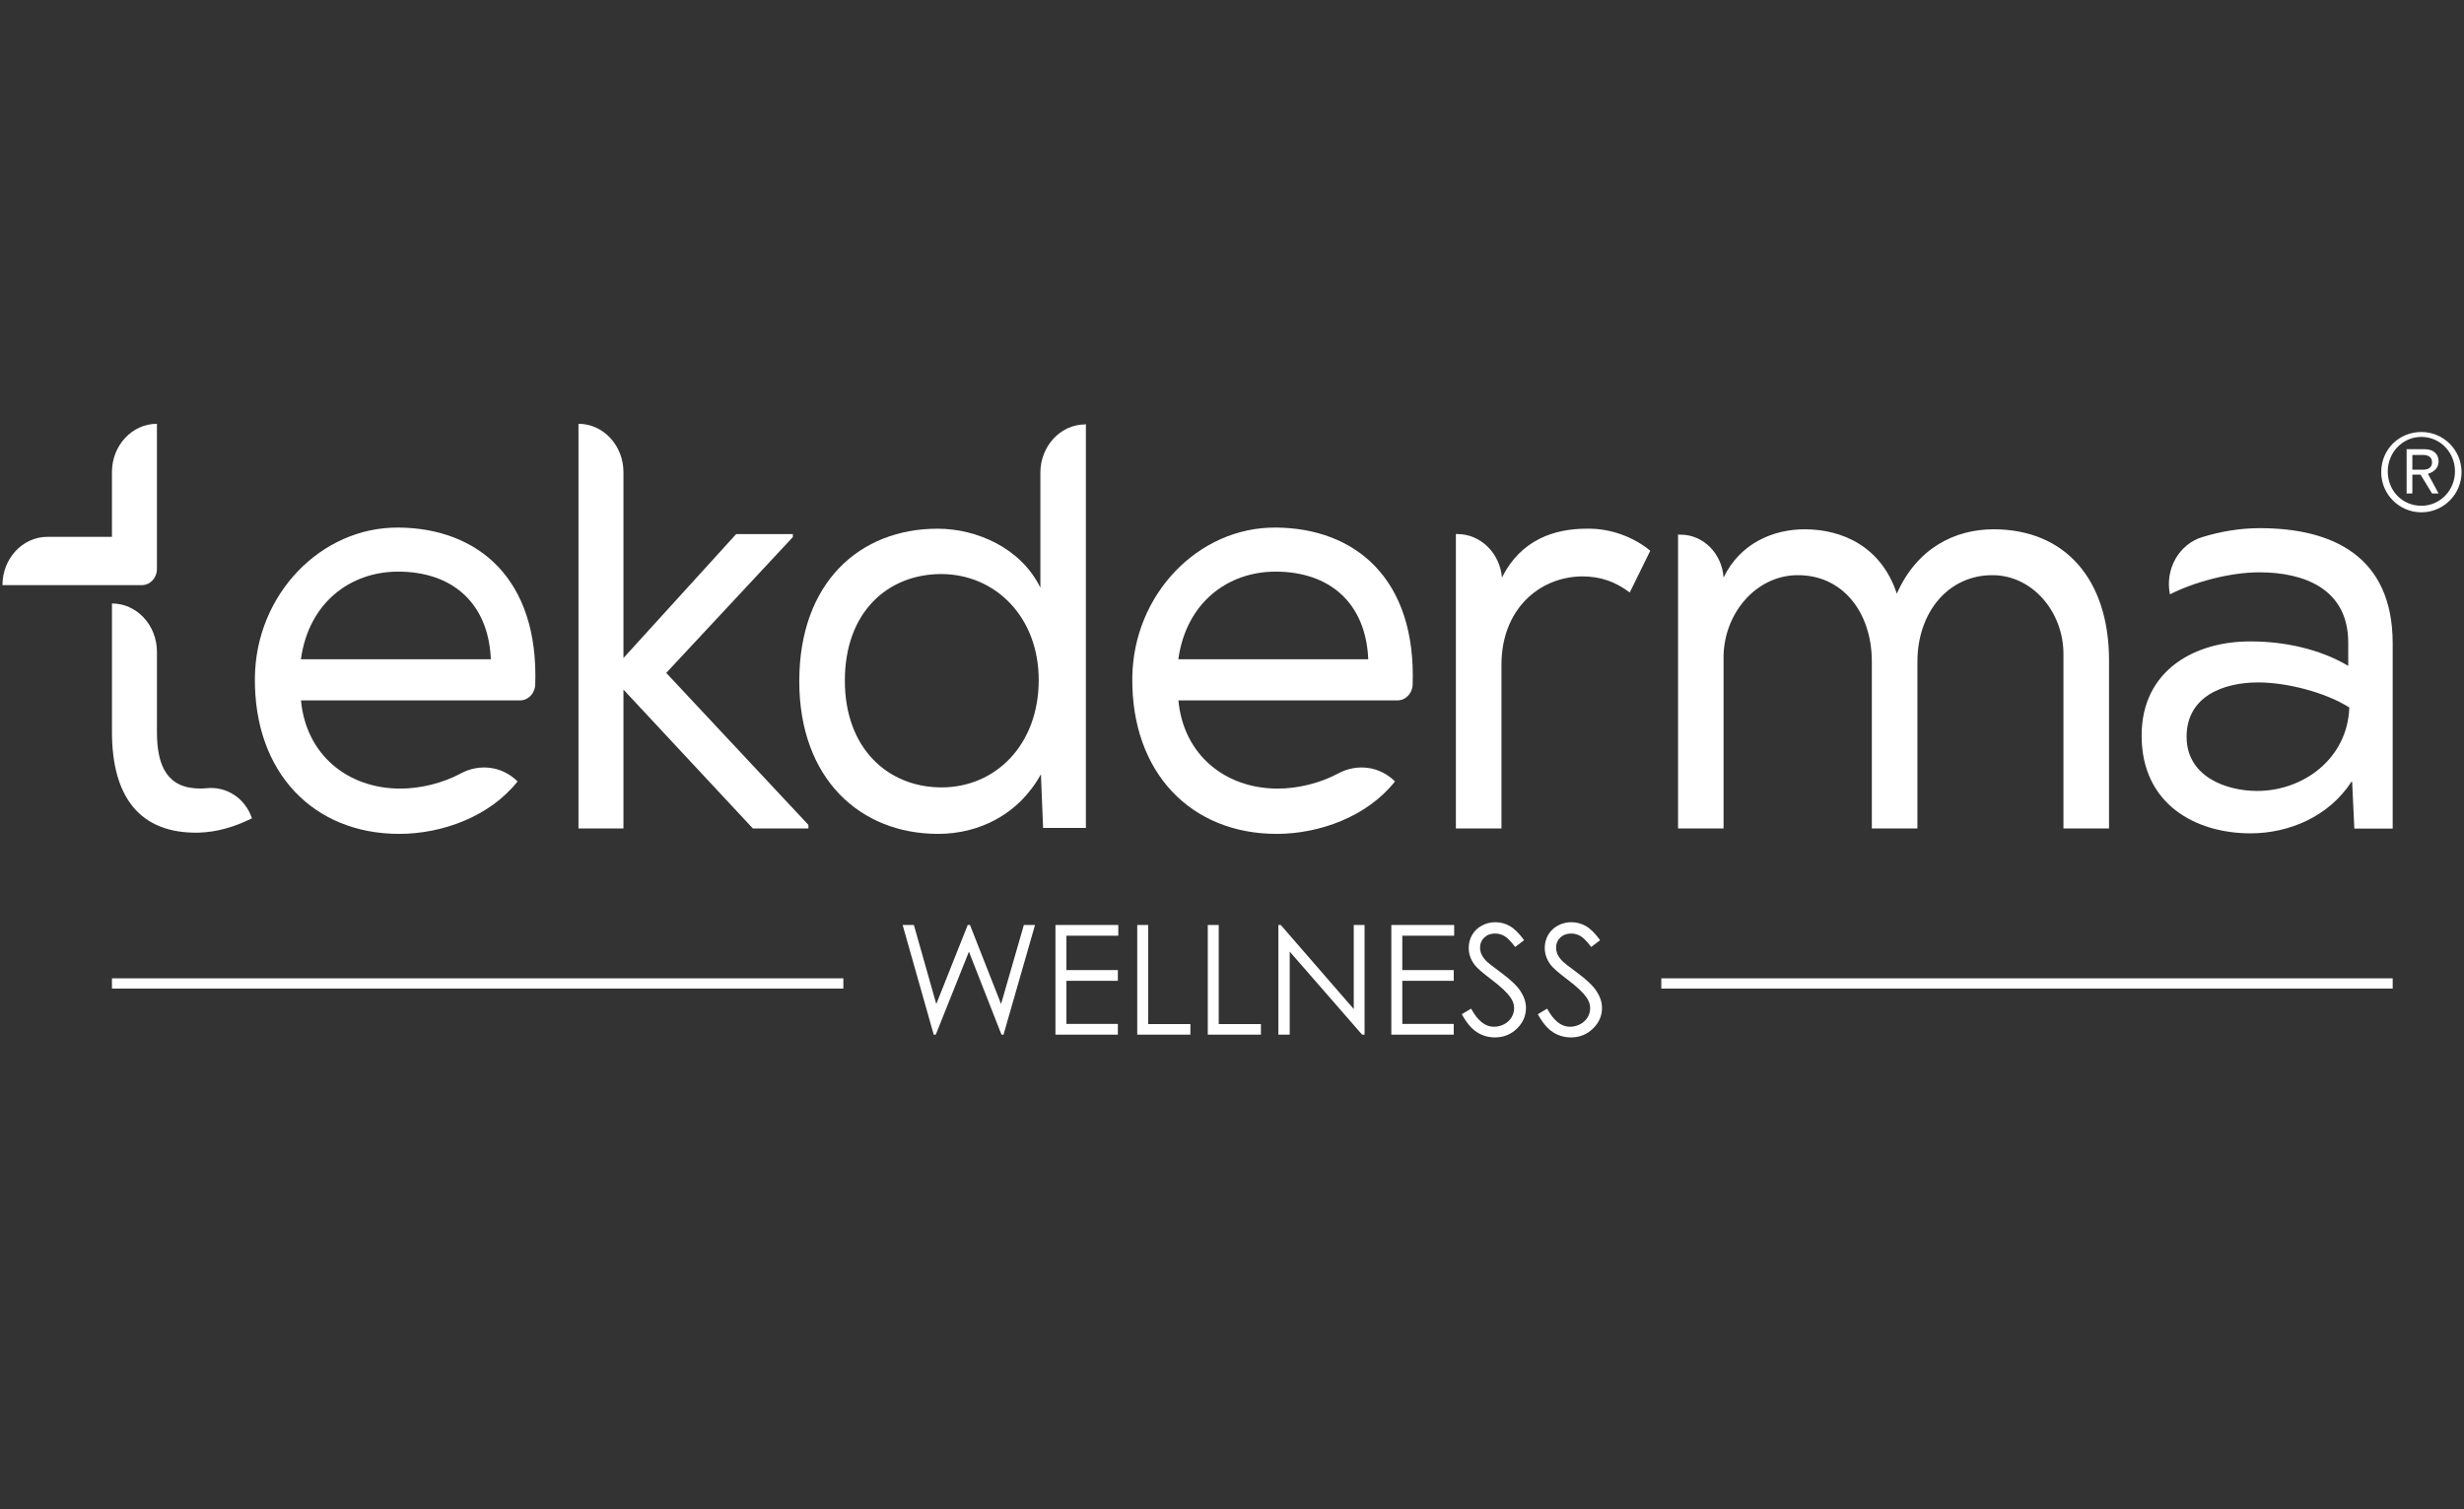 <svg xmlns="http://www.w3.org/2000/svg" xmlns:xlink="http://www.w3.org/1999/xlink" id="Layer_1" x="0px" y="0px" viewBox="0 0 300.6 184.1" style="enable-background:new 0 0 300.6 184.1;" xml:space="preserve"><rect x="0" y="0" width="300.6" height="184.1" fill="#333333" stroke="none"/><style type="text/css">	.st0{fill:#FFFFFF;}</style><g>	<path class="st0" d="M295.4,52.7c2.7,0,4.9,2.2,4.9,4.9s-2.2,4.9-4.9,4.9  c-2.7,0-4.9-2.2-4.9-4.9C290.5,54.8,292.7,52.7,295.4,52.7 M295.4,61.7  c2.3,0,4.1-1.9,4.1-4.2s-1.8-4.2-4.1-4.2c-2.3,0-4.1,1.9-4.1,4.2  C291.3,59.9,293.1,61.7,295.4,61.7 M295.3,57.9h-1v2.3h-0.7v-5.4h2.2  c1.1,0,1.7,0.6,1.7,1.5c0,0.8-0.6,1.3-1.3,1.5l1.3,2.4h-0.8L295.3,57.9z M294.3,57.3  h1.3c0.8,0,1.1-0.4,1.1-0.9s-0.3-0.9-1.1-0.9h-1.3V57.3z"></path></g><g>	<path class="st0" d="M25.185,96.157c-0.258,0.028-0.506,0.037-0.755,0.037  c-3.996,0-5.284-2.688-5.284-6.905V79.512c0-3.25-2.458-5.892-5.487-5.892v15.669  c0,7.927,3.388,12.428,10.569,12.29c2.237-0.074,4.272-0.654,6.509-1.749  C29.917,97.363,27.615,95.899,25.185,96.157"></path>	<path class="st0" d="M48.569,69.735c6.546,0,11.011,3.756,11.315,10.688H36.711  C37.659,73.519,42.741,69.735,48.569,69.735 M48.605,64.359c-9.464-0.074-17.409,8.175-17.51,18.33  c-0.12,11.572,7.162,19.039,17.612,19.039c5.22,0,11.048-2.108,14.435-6.398  c-1.878-1.869-4.631-2.209-6.923-0.976c-2.246,1.206-4.971,1.85-7.374,1.85  c-6.435,0-11.517-4.143-12.125-10.762h26.735c0.985,0,1.804-0.847,1.841-1.906  C65.747,70.591,58.29,64.423,48.605,64.359"></path>	<path class="st0" d="M96.727,65.519v-0.368h-6.914L76.059,80.276V57.592c0-3.25-2.458-5.892-5.487-5.892  v49.364h5.487V84.125l15.789,16.94h6.776v-0.433L81.278,82.09L96.727,65.519z"></path>	<path class="st0" d="M114.863,96.056c-6.509,0-11.793-4.723-11.793-13.018c0-8.415,5.266-12.999,11.756-13.009  c6.629,0.018,11.895,5.248,11.895,12.935C126.721,90.817,121.501,96.056,114.863,96.056 M126.923,57.666  v14.03c-2.375-4.87-7.798-7.199-12.539-7.199c-9.482,0-16.875,6.546-16.875,18.615  c0,11.848,7.383,18.615,16.94,18.615c4.944,0,9.823-2.329,12.539-7.273l0.267,6.546h5.22V51.7  l-0.064,0.074C129.381,51.774,126.923,54.416,126.923,57.666"></path>	<path class="st0" d="M155.61,69.735c6.546,0,11.011,3.756,11.315,10.688h-23.172  C144.71,73.519,149.783,69.735,155.61,69.735 M155.647,64.359  c-9.464-0.074-17.409,8.175-17.51,18.33c-0.12,11.572,7.163,19.039,17.612,19.039  c5.22,0,11.048-2.108,14.435-6.398c-1.878-1.869-4.631-2.209-6.923-0.976  c-2.246,1.206-4.971,1.85-7.374,1.85c-6.435,0-11.517-4.143-12.125-10.762h26.735  c0.985,0,1.804-0.847,1.841-1.906C172.789,70.591,165.332,64.423,155.647,64.359"></path>	<path class="st0" d="M183.238,70.462L183.238,70.462c-0.267-3.01-2.624-5.312-5.441-5.312h-0.184v35.914  h5.561V81.077c0-6.619,4.474-10.688,9.823-10.762c2.302,0,4.069,0.654,5.828,1.961l2.504-5.091  c-2.035-1.676-4.879-2.762-7.789-2.688C189.673,64.497,185.54,65.813,183.238,70.462"></path>	<path class="st0" d="M243.199,64.57c-4.741,0-9.354,2.329-11.793,7.853  c-1.897-5.745-6.638-7.853-11.25-7.853c-3.793,0-7.862,1.676-9.888,5.892  c-0.193-2.946-2.477-5.238-5.229-5.238h-0.258l-0.064-0.074v35.914h5.551V80.23  c0-5.358,3.913-9.97,8.903-10.062c5.662-0.101,9.188,4.594,9.188,10.541v20.355h5.561V80.709  c0-5.938,3.719-10.615,9.271-10.541c4.787,0.064,8.543,4.484,8.543,9.621v21.276h5.561V80.571  C257.294,70.757,252.009,64.57,243.199,64.57"></path>	<path class="st0" d="M275.365,96.489c-3.793,0-8.608-1.749-8.608-6.619c0-4.87,4.401-6.619,8.737-6.619  c3.388,0,8.129,1.16,11.112,3.057C286.404,92.493,281.055,96.489,275.365,96.489 M275.697,64.432  c-2.394,0-4.723,0.387-7.015,1.086c-2.836,0.856-4.585,3.894-3.959,6.988  c2.845-1.455,7.255-2.688,10.909-2.688c5.487,0,10.845,2.035,10.845,8.58v2.836  c-3.388-2.035-7.789-2.983-11.793-2.983c-6.776-0.074-13.414,3.416-13.414,11.489  c0,8.359,6.573,11.922,13.285,11.922c4.677,0,9.556-2.035,12.336-6.325l0.064,0.074l0.267,5.671h4.677  V78.463C291.891,67.921,284.645,64.432,275.697,64.432"></path>	<path class="st0" d="M17.304,71.383L17.304,71.383c1.013,0,1.841-0.884,1.841-1.97V51.7  c-3.029,0-5.487,2.633-5.487,5.892v7.899H5.787c-3.029,0-5.487,2.633-5.487,5.892h13.349H17.304z"></path>	<rect x="13.658" y="119.349" class="st0" width="89.227" height="1.252"></rect>	<rect x="202.673" y="119.349" class="st0" width="89.227" height="1.252"></rect>	<polygon class="st0" points="110.118,112.841 111.49,112.841 114.224,122.482 118.059,112.841 118.336,112.841   122.127,122.482 124.908,112.841 126.271,112.841 122.426,126.22 122.178,126.22 118.207,116.096   114.16,126.22 113.911,126.22  "></polygon>	<polygon class="st0" points="128.761,112.841 136.429,112.841 136.429,114.15 130.1,114.15   130.1,118.344 136.375,118.344 136.375,119.653 130.1,119.653 130.1,124.91 136.375,124.91   136.375,126.22 128.761,126.22  "></polygon>	<polygon class="st0" points="138.74,112.841 140.077,112.841 140.077,124.929 145.224,124.929   145.224,126.22 138.74,126.22  "></polygon>	<polygon class="st0" points="147.345,112.841 148.681,112.841 148.681,124.929 153.829,124.929   153.829,126.22 147.345,126.22  "></polygon>	<polygon class="st0" points="155.958,126.22 155.958,112.841 156.249,112.841 165.154,123.097 165.154,112.841   166.473,112.841 166.473,126.22 166.173,126.22 157.341,116.088 157.341,126.22  "></polygon>	<polygon class="st0" points="169.738,112.841 177.405,112.841 177.405,114.15 171.076,114.15   171.076,118.344 177.351,118.344 177.351,119.653 171.076,119.653 171.076,124.91 177.351,124.91   177.351,126.22 169.738,126.22  "></polygon>	<path class="st0" d="M178.334,123.728l1.136-0.681c0.8,1.474,1.725,2.21,2.774,2.21  c0.448,0,0.87-0.106,1.265-0.315c0.394-0.209,0.694-0.489,0.9-0.841  c0.207-0.352,0.31-0.725,0.31-1.12c0-0.448-0.152-0.887-0.455-1.319  c-0.419-0.593-1.183-1.309-2.292-2.147c-1.117-0.843-1.811-1.451-2.083-1.827  c-0.473-0.631-0.709-1.312-0.709-2.047c0-0.582,0.139-1.112,0.417-1.591  c0.279-0.479,0.672-0.857,1.178-1.133c0.505-0.275,1.056-0.414,1.651-0.414  c0.631,0,1.219,0.156,1.769,0.469c0.549,0.311,1.13,0.887,1.742,1.723l-1.092,0.828  c-0.504-0.667-0.932-1.107-1.288-1.319c-0.354-0.212-0.74-0.32-1.159-0.32  c-0.54,0-0.981,0.165-1.323,0.492c-0.342,0.328-0.513,0.73-0.513,1.21  c0,0.29,0.06,0.572,0.181,0.846c0.122,0.272,0.344,0.571,0.665,0.892  c0.176,0.169,0.751,0.614,1.728,1.337c1.157,0.854,1.953,1.615,2.383,2.284  c0.43,0.667,0.646,1.337,0.646,2.01c0,0.97-0.368,1.813-1.105,2.528  c-0.737,0.716-1.632,1.073-2.688,1.073c-0.812,0-1.549-0.217-2.21-0.65  C179.501,125.473,178.892,124.746,178.334,123.728"></path>	<path class="st0" d="M187.61,123.728l1.136-0.681c0.8,1.474,1.725,2.21,2.774,2.21  c0.448,0,0.87-0.106,1.265-0.315c0.394-0.209,0.694-0.489,0.9-0.841  c0.207-0.352,0.31-0.725,0.31-1.12c0-0.448-0.152-0.887-0.455-1.319  c-0.419-0.593-1.183-1.309-2.292-2.147c-1.117-0.843-1.811-1.451-2.083-1.827  c-0.473-0.631-0.709-1.312-0.709-2.047c0-0.582,0.139-1.112,0.417-1.591  c0.279-0.479,0.672-0.857,1.178-1.133c0.505-0.275,1.056-0.414,1.651-0.414  c0.631,0,1.219,0.156,1.769,0.469c0.549,0.311,1.13,0.887,1.742,1.723l-1.092,0.828  c-0.504-0.667-0.932-1.107-1.288-1.319c-0.354-0.212-0.74-0.32-1.159-0.32  c-0.539,0-0.981,0.165-1.324,0.492c-0.342,0.328-0.513,0.73-0.513,1.21  c0,0.29,0.06,0.572,0.181,0.846c0.122,0.272,0.344,0.571,0.665,0.892  c0.176,0.169,0.751,0.614,1.728,1.337c1.157,0.854,1.953,1.615,2.383,2.284  c0.43,0.667,0.646,1.337,0.646,2.01c0,0.97-0.368,1.813-1.105,2.528  c-0.737,0.716-1.632,1.073-2.688,1.073c-0.812,0-1.548-0.217-2.21-0.65  C188.777,125.473,188.168,124.746,187.61,123.728"></path></g></svg>